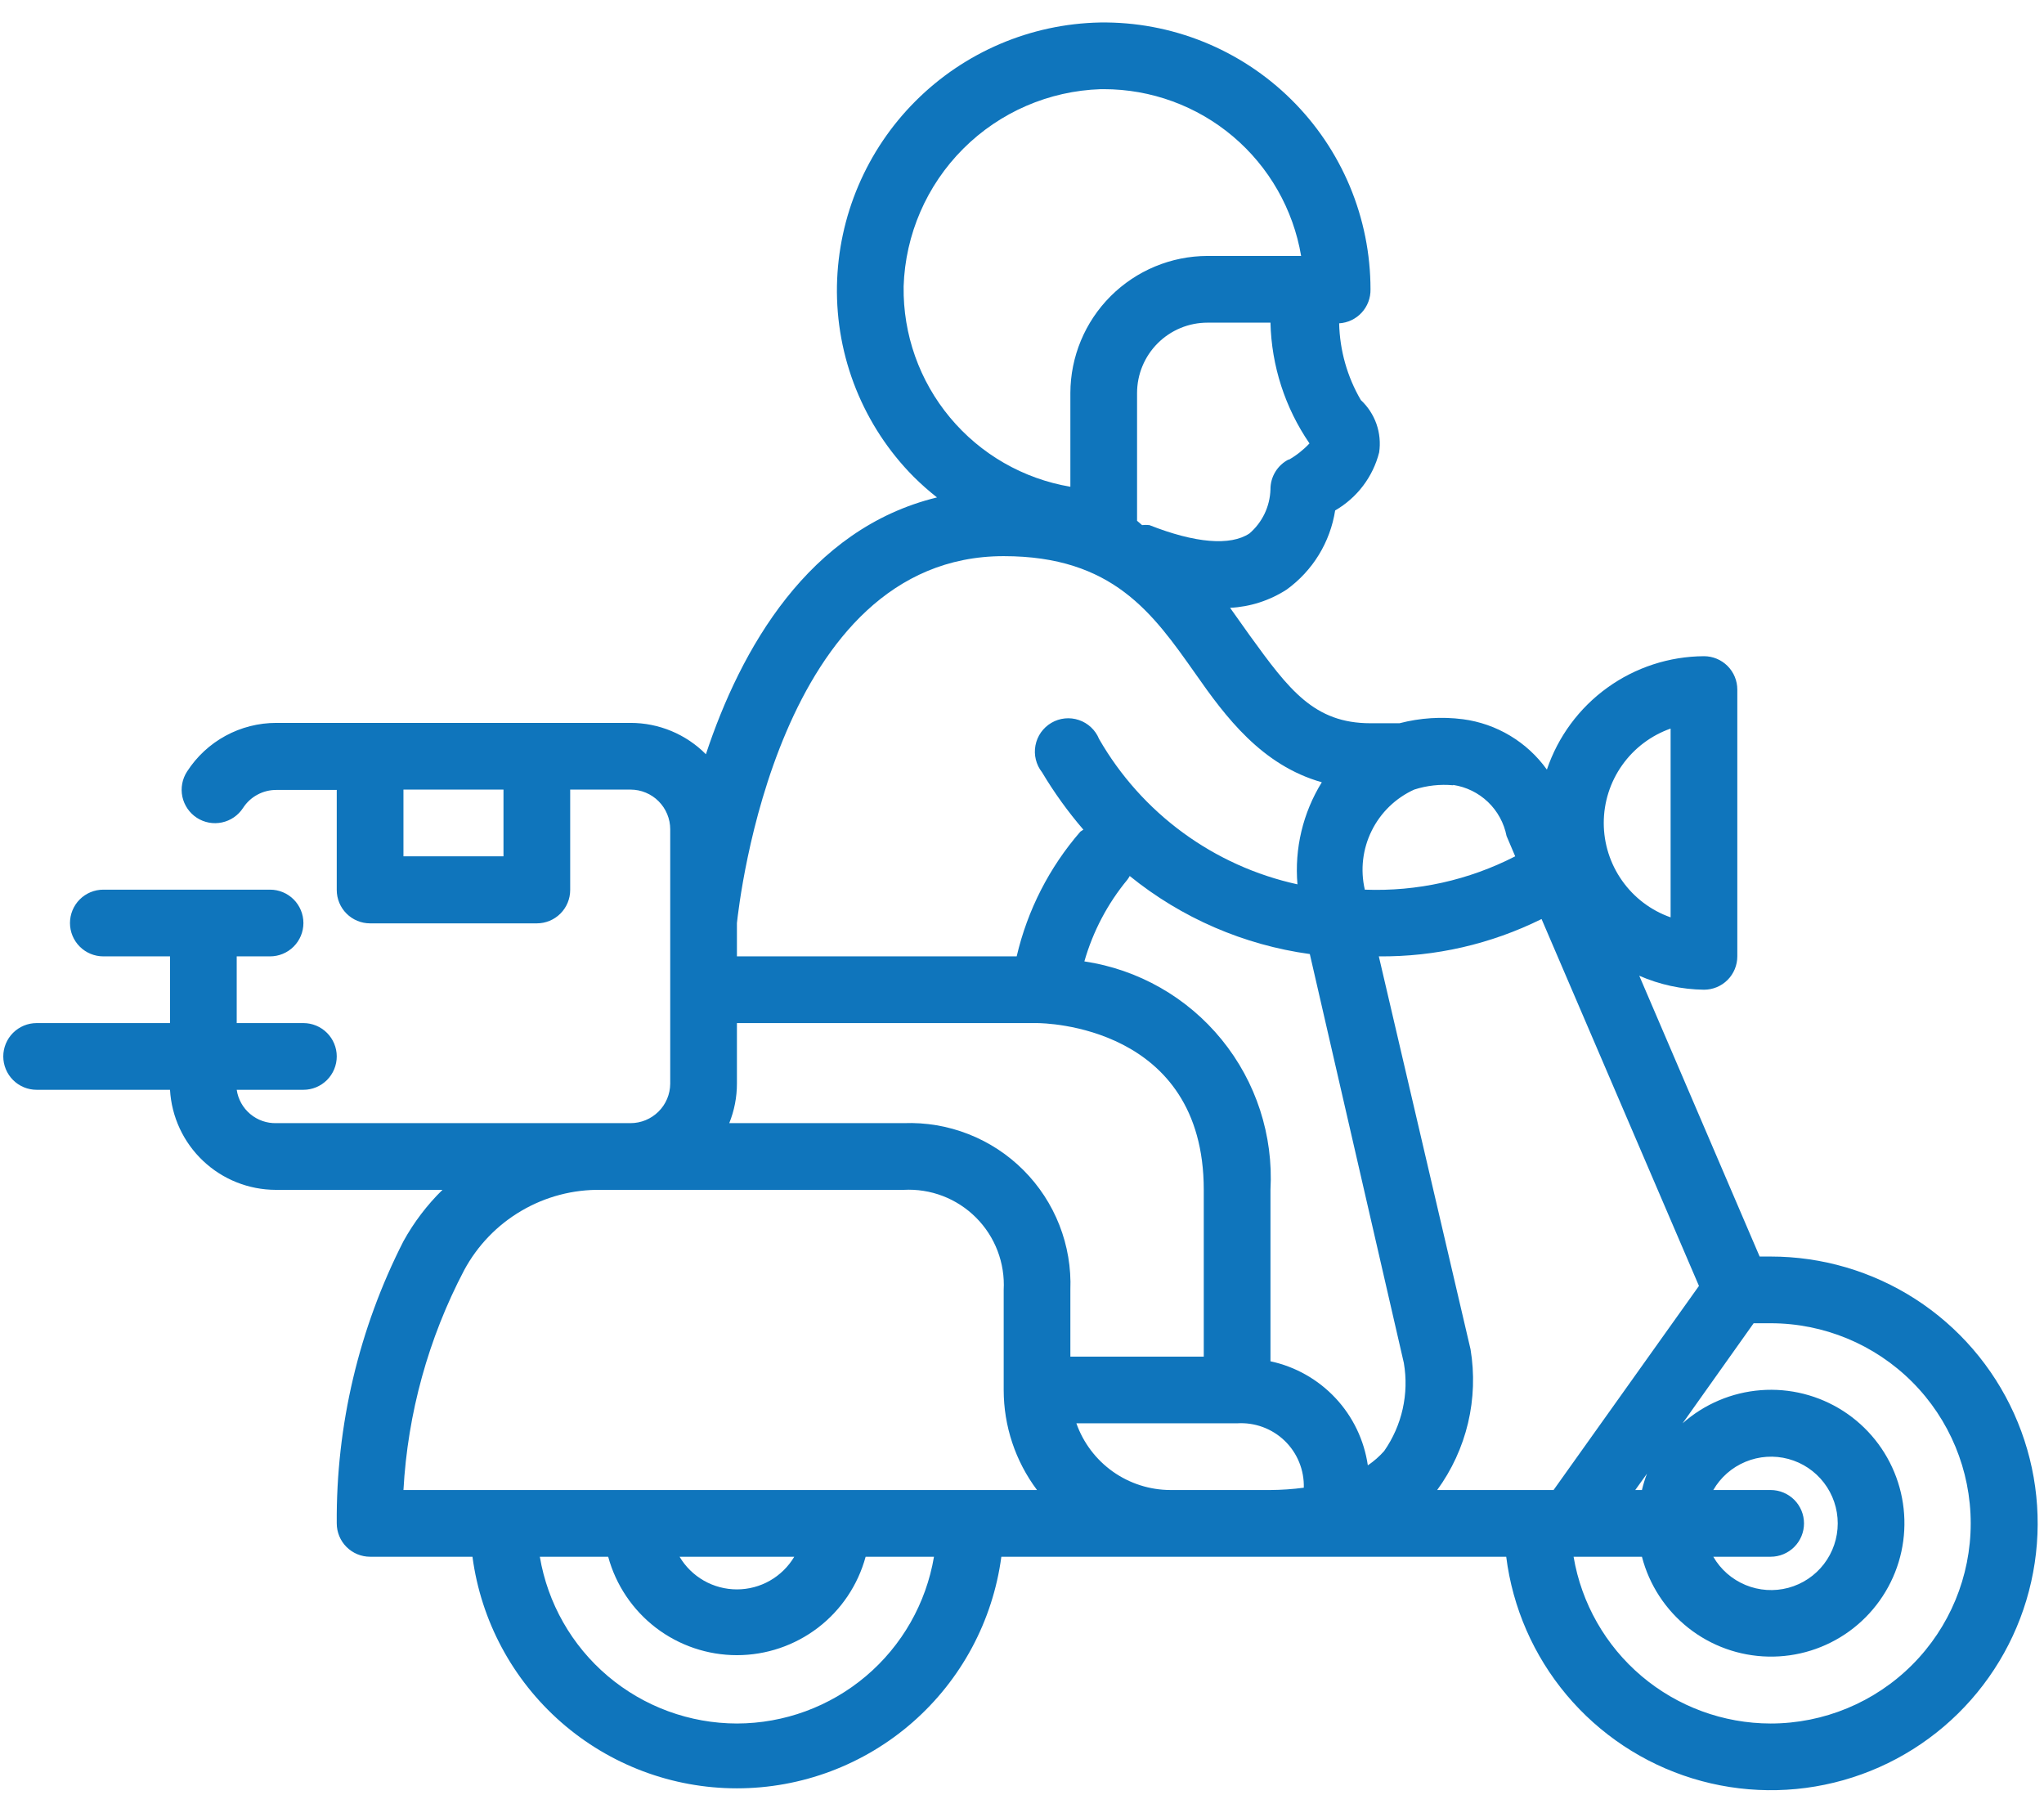 <svg width="68" height="60" viewBox="0 0 68 60" fill="none" xmlns="http://www.w3.org/2000/svg">
<path d="M58.906 41.794H58.54L54.535 32.454C55.214 32.751 55.946 32.91 56.688 32.919C56.982 32.919 57.264 32.803 57.472 32.595C57.68 32.387 57.797 32.104 57.797 31.81V22.935C57.797 22.641 57.68 22.359 57.472 22.151C57.264 21.943 56.982 21.826 56.688 21.826C55.532 21.832 54.408 22.199 53.471 22.875C52.534 23.551 51.832 24.503 51.462 25.598C51.136 25.142 50.719 24.758 50.238 24.47C49.758 24.182 49.223 23.995 48.667 23.922C47.962 23.831 47.246 23.877 46.559 24.056H45.594C43.719 24.056 42.887 22.946 41.578 21.138L40.923 20.217C41.595 20.183 42.245 19.973 42.809 19.607C43.237 19.296 43.6 18.904 43.876 18.453C44.152 18.002 44.336 17.5 44.418 16.978C44.778 16.77 45.094 16.492 45.345 16.161C45.597 15.829 45.779 15.451 45.882 15.047C45.929 14.729 45.898 14.405 45.792 14.101C45.685 13.798 45.507 13.525 45.272 13.306C44.819 12.53 44.571 11.652 44.551 10.754C44.837 10.737 45.106 10.61 45.3 10.399C45.495 10.188 45.6 9.91 45.594 9.623C45.594 8.447 45.36 7.283 44.907 6.198C44.453 5.113 43.788 4.129 42.951 3.304C42.114 2.478 41.121 1.827 40.031 1.388C38.94 0.949 37.772 0.731 36.597 0.748C34.289 0.793 32.09 1.73 30.458 3.362C28.826 4.993 27.889 7.193 27.844 9.501C27.823 10.677 28.038 11.845 28.476 12.937C28.915 14.029 29.567 15.022 30.395 15.857C30.641 16.101 30.9 16.331 31.172 16.545C26.89 17.588 24.638 21.604 23.484 25.087C23.156 24.756 22.765 24.494 22.335 24.315C21.904 24.136 21.443 24.044 20.977 24.044H9.195C8.604 24.044 8.021 24.191 7.502 24.474C6.982 24.757 6.542 25.167 6.222 25.664C6.062 25.911 6.006 26.212 6.067 26.5C6.129 26.788 6.302 27.04 6.549 27.201C6.796 27.361 7.097 27.417 7.385 27.355C7.673 27.294 7.925 27.121 8.086 26.873C8.205 26.688 8.37 26.536 8.564 26.432C8.758 26.327 8.975 26.273 9.195 26.274H11.203V29.602C11.203 29.897 11.32 30.179 11.528 30.387C11.736 30.595 12.018 30.712 12.312 30.712H17.859C18.154 30.712 18.436 30.595 18.644 30.387C18.852 30.179 18.969 29.897 18.969 29.602V26.263H20.977C21.15 26.263 21.322 26.297 21.482 26.364C21.642 26.43 21.788 26.527 21.91 26.65C22.033 26.773 22.13 26.918 22.196 27.078C22.263 27.238 22.297 27.41 22.297 27.583V36.048C22.294 36.396 22.154 36.729 21.906 36.974C21.659 37.219 21.325 37.357 20.977 37.357H9.195C8.877 37.366 8.568 37.258 8.324 37.053C8.081 36.849 7.921 36.562 7.875 36.248H10.094C10.388 36.248 10.67 36.131 10.878 35.923C11.086 35.715 11.203 35.432 11.203 35.138C11.203 34.844 11.086 34.562 10.878 34.354C10.67 34.146 10.388 34.029 10.094 34.029H7.875V31.81H8.984C9.279 31.81 9.561 31.693 9.769 31.485C9.977 31.277 10.094 30.995 10.094 30.701C10.094 30.407 9.977 30.124 9.769 29.916C9.561 29.708 9.279 29.591 8.984 29.591H3.438C3.143 29.591 2.861 29.708 2.653 29.916C2.445 30.124 2.328 30.407 2.328 30.701C2.328 30.995 2.445 31.277 2.653 31.485C2.861 31.693 3.143 31.81 3.438 31.81H5.656V34.029H1.219C0.925 34.029 0.642 34.146 0.434 34.354C0.226 34.562 0.109 34.844 0.109 35.138C0.109 35.432 0.226 35.715 0.434 35.923C0.642 36.131 0.925 36.248 1.219 36.248H5.656C5.707 37.146 6.1 37.992 6.754 38.61C7.407 39.229 8.273 39.574 9.173 39.576H14.72C14.207 40.079 13.769 40.655 13.422 41.284C11.94 44.19 11.179 47.408 11.203 50.669C11.203 50.964 11.32 51.246 11.528 51.454C11.736 51.662 12.018 51.779 12.312 51.779H15.718C16.002 53.911 17.051 55.867 18.669 57.284C20.287 58.701 22.365 59.482 24.516 59.482C26.666 59.482 28.744 58.701 30.362 57.284C31.98 55.867 33.029 53.911 33.313 51.779H50.109C50.322 53.474 51.021 55.071 52.12 56.379C53.219 57.687 54.672 58.65 56.304 59.152C57.937 59.654 59.68 59.675 61.324 59.211C62.969 58.747 64.444 57.819 65.573 56.537C66.703 55.255 67.438 53.675 67.691 51.985C67.945 50.296 67.705 48.569 67.001 47.013C66.297 45.456 65.159 44.136 63.723 43.21C62.287 42.285 60.615 41.793 58.906 41.794ZM16.75 28.482H13.422V26.263H16.75V28.482ZM55.578 24.233V30.512C54.928 30.284 54.365 29.859 53.967 29.296C53.568 28.734 53.354 28.062 53.354 27.373C53.354 26.683 53.568 26.011 53.967 25.449C54.365 24.887 54.928 24.462 55.578 24.233ZM48.345 26.108C48.78 26.173 49.184 26.371 49.502 26.675C49.82 26.979 50.035 27.374 50.12 27.805L50.408 28.482C48.864 29.276 47.141 29.658 45.405 29.591C45.252 28.932 45.332 28.241 45.632 27.634C45.931 27.027 46.431 26.543 47.047 26.263C47.465 26.128 47.907 26.078 48.345 26.119V26.108ZM42.876 15.28C42.691 15.373 42.536 15.516 42.428 15.693C42.321 15.869 42.264 16.072 42.266 16.279C42.257 16.558 42.191 16.833 42.071 17.085C41.95 17.337 41.779 17.561 41.567 17.743C40.934 18.165 39.758 18.065 38.239 17.466C38.157 17.457 38.076 17.457 37.995 17.466L37.828 17.322V13.073C37.828 12.452 38.075 11.857 38.514 11.418C38.953 10.979 39.548 10.732 40.169 10.732H42.266C42.3 12.168 42.751 13.563 43.564 14.748C43.363 14.963 43.131 15.146 42.876 15.292V15.28ZM30.062 9.523C30.118 7.802 30.826 6.166 32.044 4.948C33.262 3.73 34.898 3.022 36.619 2.966H36.719C38.292 2.965 39.816 3.522 41.018 4.537C42.22 5.553 43.024 6.962 43.286 8.513H40.169C38.961 8.516 37.803 8.998 36.948 9.852C36.094 10.706 35.612 11.864 35.609 13.073V16.19C34.042 15.925 32.622 15.109 31.605 13.888C30.587 12.667 30.04 11.123 30.062 9.534V9.523ZM33.391 18.498C37.018 18.498 38.349 20.395 39.758 22.392C40.779 23.856 41.977 25.453 43.974 26.019C43.346 27.034 43.062 28.225 43.164 29.414C41.787 29.113 40.489 28.527 39.352 27.694C38.215 26.861 37.265 25.799 36.563 24.577C36.503 24.43 36.412 24.298 36.296 24.19C36.18 24.082 36.043 23.999 35.892 23.949C35.742 23.898 35.583 23.88 35.425 23.896C35.267 23.912 35.115 23.962 34.978 24.042C34.841 24.122 34.723 24.231 34.631 24.36C34.54 24.49 34.477 24.638 34.448 24.793C34.418 24.949 34.422 25.11 34.46 25.264C34.498 25.418 34.568 25.562 34.666 25.686C35.069 26.361 35.529 27 36.042 27.595L35.942 27.661C34.908 28.851 34.181 30.275 33.823 31.81H24.516V30.701C24.593 30.024 25.858 18.498 33.391 18.498ZM24.516 36.037V34.029H34.5C34.722 34.029 40.047 34.096 40.047 39.576V45.123H35.609V42.904C35.637 42.168 35.513 41.434 35.244 40.748C34.975 40.063 34.568 39.44 34.047 38.919C33.526 38.398 32.904 37.991 32.218 37.722C31.532 37.453 30.799 37.329 30.062 37.357H24.261C24.43 36.938 24.517 36.489 24.516 36.037ZM24.516 57.326C22.944 57.324 21.423 56.766 20.223 55.751C19.023 54.736 18.221 53.329 17.959 51.779H20.233C20.489 52.719 21.047 53.549 21.82 54.141C22.594 54.732 23.541 55.053 24.516 55.053C25.49 55.053 26.437 54.732 27.211 54.141C27.985 53.549 28.542 52.719 28.798 51.779H31.072C30.81 53.329 30.008 54.736 28.808 55.751C27.608 56.766 26.087 57.324 24.516 57.326ZM22.608 51.779H26.424C26.227 52.11 25.948 52.384 25.613 52.575C25.279 52.765 24.901 52.865 24.516 52.865C24.131 52.865 23.752 52.765 23.418 52.575C23.083 52.384 22.804 52.11 22.608 51.779ZM13.422 49.56C13.563 47.007 14.252 44.514 15.441 42.249C15.883 41.428 16.541 40.745 17.346 40.273C18.15 39.801 19.068 39.56 20 39.576H30.062C30.506 39.552 30.949 39.621 31.364 39.78C31.779 39.939 32.155 40.183 32.469 40.497C32.783 40.811 33.028 41.188 33.186 41.602C33.345 42.017 33.415 42.461 33.391 42.904V46.232C33.391 47.432 33.78 48.6 34.5 49.56H13.422ZM38.938 49.56C38.251 49.558 37.582 49.344 37.022 48.947C36.462 48.55 36.038 47.989 35.809 47.341H41.156C41.446 47.323 41.736 47.365 42.009 47.465C42.281 47.565 42.53 47.72 42.739 47.922C42.947 48.123 43.112 48.366 43.221 48.635C43.331 48.904 43.383 49.192 43.375 49.483C43.007 49.532 42.637 49.557 42.266 49.56H38.938ZM46.049 48.262C45.888 48.444 45.706 48.604 45.505 48.739C45.383 47.901 45.008 47.119 44.428 46.5C43.849 45.882 43.094 45.455 42.266 45.278V39.576C42.366 37.766 41.787 35.983 40.642 34.578C39.497 33.172 37.868 32.245 36.075 31.977C36.36 30.982 36.847 30.056 37.506 29.259C37.535 29.22 37.561 29.179 37.584 29.137C39.306 30.533 41.378 31.431 43.575 31.733L46.703 45.333C46.879 46.358 46.644 47.41 46.049 48.262ZM48.922 44.879L45.871 31.81C47.748 31.828 49.603 31.402 51.285 30.568L56.521 42.771L51.684 49.56H47.812C48.299 48.893 48.648 48.135 48.839 47.331C49.029 46.527 49.057 45.694 48.922 44.879ZM58.906 49.56H56.998C57.242 49.137 57.619 48.807 58.071 48.62C58.522 48.433 59.022 48.4 59.494 48.526C59.966 48.653 60.383 48.931 60.68 49.319C60.977 49.706 61.138 50.181 61.138 50.669C61.138 51.158 60.977 51.633 60.68 52.02C60.383 52.408 59.966 52.686 59.494 52.813C59.022 52.939 58.522 52.906 58.071 52.719C57.619 52.532 57.242 52.202 56.998 51.779H58.906C59.2 51.779 59.483 51.662 59.691 51.454C59.899 51.246 60.016 50.964 60.016 50.669C60.016 50.375 59.899 50.093 59.691 49.885C59.483 49.677 59.2 49.56 58.906 49.56ZM54.402 49.56L54.791 49.017C54.723 49.194 54.668 49.376 54.624 49.56H54.402ZM58.906 57.326C57.334 57.324 55.814 56.766 54.614 55.751C53.414 54.736 52.612 53.329 52.35 51.779H54.624C54.867 52.715 55.409 53.545 56.167 54.145C56.926 54.745 57.859 55.08 58.826 55.1C59.792 55.121 60.739 54.825 61.522 54.258C62.305 53.69 62.882 52.883 63.164 51.958C63.446 51.034 63.418 50.042 63.085 49.135C62.752 48.227 62.131 47.453 61.318 46.93C60.504 46.408 59.543 46.165 58.579 46.239C57.615 46.313 56.701 46.7 55.977 47.341L58.34 44.013C58.529 44.013 58.718 44.013 58.906 44.013C60.672 44.013 62.365 44.715 63.613 45.963C64.861 47.211 65.562 48.904 65.562 50.669C65.562 52.435 64.861 54.128 63.613 55.376C62.365 56.624 60.672 57.326 58.906 57.326Z" fill="#0F75BC"/>
</svg>
